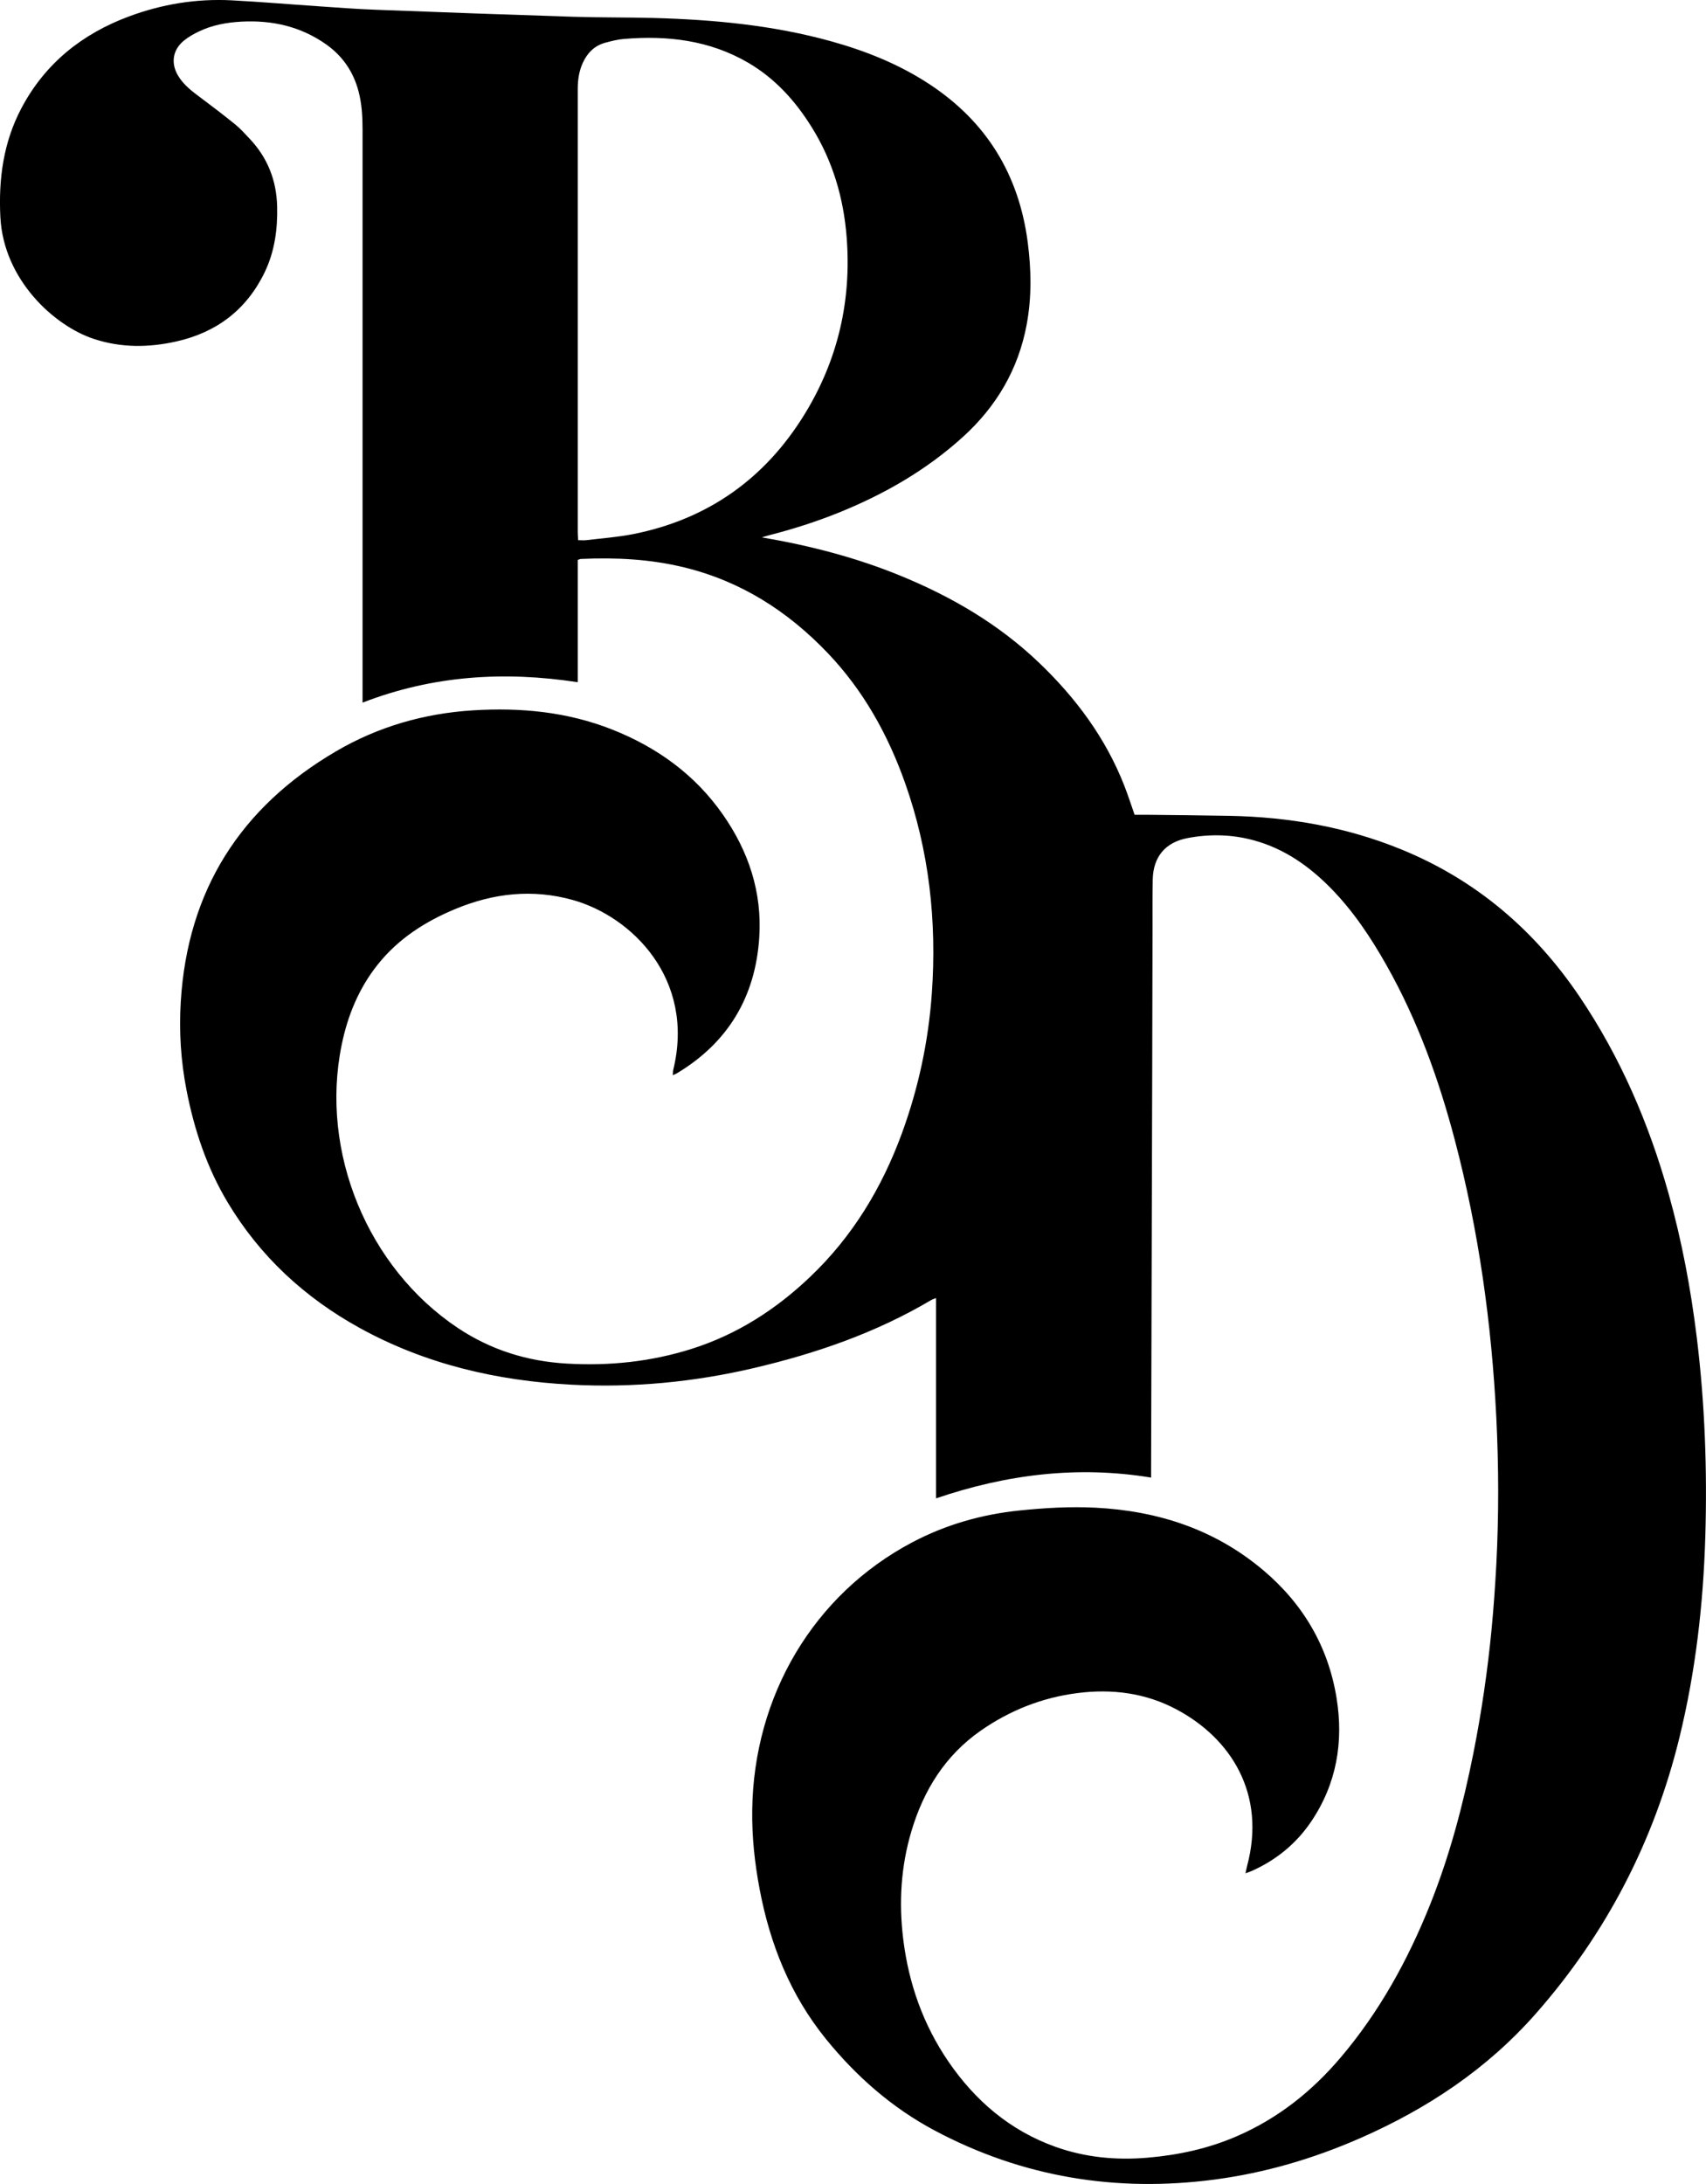 <?xml version="1.0" encoding="UTF-8"?> <svg xmlns="http://www.w3.org/2000/svg" id="Capa_2" data-name="Capa 2" viewBox="0 0 322.66 412.87"><defs><style> .cls-1 { fill: #000; stroke-width: 0px; } </style></defs><g id="Capa_1-2" data-name="Capa 1"><path class="cls-1" d="M144.1,101.59c9.07,1.55,17.83,3.81,26.26,7.27,9.65,3.96,18.54,9.15,26.13,16.4,6.97,6.65,12.61,14.23,16.15,23.26.69,1.76,1.27,3.58,1.95,5.51.66,0,1.33,0,2,0,5.32.06,10.64.1,15.96.2,11.17.22,22.03,2.09,32.41,6.32,14.17,5.77,25.29,15.27,33.82,27.91,7.71,11.43,13.08,23.93,16.8,37.17,2.51,8.94,4.21,18.04,5.34,27.25,1.53,12.48,1.98,25.02,1.61,37.57-.38,12.81-1.83,25.49-4.88,37.97-4.81,19.66-13.84,37.13-27.23,52.31-9.21,10.44-20.52,17.94-33.19,23.49-8.81,3.86-17.95,6.55-27.48,7.81-18.63,2.46-36.37-.43-53-9.28-8.07-4.3-14.84-10.25-20.59-17.35-6.69-8.27-10.51-17.84-12.48-28.21-.94-4.95-1.48-9.94-1.41-14.99.27-21.63,11.63-40.78,30.23-50.61,6.37-3.37,13.19-5.31,20.34-6.04,4.76-.49,9.54-.77,14.32-.53,11.83.6,22.6,4.09,31.77,11.83,7.52,6.35,12.26,14.38,13.85,24.1,1.36,8.34.03,16.24-4.77,23.37-2.83,4.2-6.6,7.28-11.2,9.35-.34.15-.7.27-1.25.47.13-.58.2-.99.31-1.4,3.63-13.56-3.02-24.09-13.35-29.58-5.87-3.13-12.22-3.93-18.76-3.09-6.65.85-12.75,3.26-18.24,7.08-6.73,4.68-10.83,11.26-13.14,19.02-2,6.69-2.4,13.51-1.55,20.43,1.03,8.38,3.77,16.14,8.53,23.11,5.09,7.44,11.69,13.08,20.27,16.14,5.64,2.01,11.46,2.56,17.44,2.05,5.84-.5,11.46-1.72,16.84-4.05,7.77-3.36,14.22-8.48,19.66-14.9,7.31-8.61,12.68-18.36,16.87-28.8,3.72-9.27,6.26-18.87,8.21-28.65,1.55-7.76,2.69-15.58,3.45-23.45.39-4.08.68-8.17.9-12.27.48-9.27.46-18.55,0-27.82-.89-17.74-3.32-35.26-7.85-52.45-3.03-11.5-7.04-22.63-12.91-33.02-2.96-5.24-6.28-10.24-10.52-14.56-4.13-4.21-8.84-7.51-14.62-9.08-4.12-1.12-8.29-1.21-12.47-.42-4.23.79-6.53,3.55-6.61,7.86-.06,3.03-.04,6.06-.04,9.08-.02,8.84-.03,17.68-.06,26.52-.07,25.3-.14,50.59-.21,75.89,0,.48,0,.96,0,1.55-13.93-2.29-27.37-.6-40.68,3.93v-37.87c-.43.18-.7.25-.93.39-10.43,6.18-21.73,10.07-33.46,12.83-11.37,2.67-22.92,3.77-34.57,3.16-14.09-.74-27.61-3.87-40.07-10.74-10.37-5.72-18.84-13.53-24.95-23.74-3.93-6.56-6.31-13.7-7.77-21.18-1.08-5.55-1.44-11.15-1.09-16.76,1.29-21.04,11.3-36.76,29.4-47.34,7.95-4.65,16.63-7.14,25.84-7.72,9.02-.57,17.86.28,26.31,3.61,8.49,3.35,15.68,8.51,20.96,16.06,4.88,6.97,7.46,14.71,6.9,23.27-.73,11.21-5.88,19.85-15.57,25.67-.2.12-.43.2-.78.36.04-.45.02-.77.1-1.08,4.14-17.08-7.83-28.92-19.02-32.04-7.59-2.12-14.97-1.3-22.18,1.69-5.72,2.37-10.81,5.62-14.72,10.53-3.57,4.49-5.69,9.65-6.82,15.22-4.12,20.17,4.9,42.07,21.97,53.46,6.24,4.16,13.13,6.31,20.6,6.74,8.07.47,15.98-.35,23.69-2.8,8.54-2.71,15.86-7.42,22.32-13.56,8.05-7.65,13.63-16.88,17.42-27.26,3.11-8.53,4.99-17.32,5.63-26.38.96-13.61-.5-26.9-5.07-39.79-3.24-9.12-7.86-17.43-14.56-24.47-7.57-7.95-16.49-13.66-27.26-16.27-6.41-1.56-12.92-1.88-19.48-1.58-.14,0-.27.08-.6.18v23.12c-13.94-2.13-27.42-1.28-40.7,3.86V60.16c0-11.92.01-23.83,0-35.75,0-2.39-.14-4.78-.75-7.11-.98-3.74-3.02-6.72-6.19-8.95-4.8-3.36-10.17-4.56-15.94-4.26-2.8.15-5.53.64-8.07,1.86-1,.48-2,1.04-2.86,1.75-2.1,1.73-2.48,4.23-1.1,6.57,1.07,1.82,2.72,3.03,4.37,4.26,2.19,1.63,4.36,3.29,6.48,5.01.98.8,1.83,1.76,2.7,2.68,3.41,3.6,5.1,7.92,5.21,12.85.1,4.29-.48,8.49-2.36,12.4-3.41,7.07-9.08,11.36-16.66,13.07-5.26,1.19-10.53,1.24-15.74-.5C10.29,61.58.68,52.94.07,41.04c-.37-7.19.58-14.16,3.98-20.59C8.52,12,15.52,6.4,24.41,3.1,30.65.78,37.13-.28,43.79.06c5.5.29,11,.76,16.5,1.13,3.55.24,7.11.52,10.67.65,12.48.48,24.97.93,37.45,1.33,5.07.16,10.15.1,15.22.23,11.29.31,22.49,1.35,33.43,4.37,6.61,1.83,12.93,4.34,18.7,8.13,10.82,7.1,16.95,17.12,18.62,29.93.67,5.16.76,10.32-.19,15.46-1.57,8.53-5.75,15.6-12.14,21.37-6.84,6.19-14.72,10.72-23.24,14.18-4.39,1.78-8.89,3.21-13.48,4.38-.42.11-.82.24-1.23.36ZM109.35,102.12c.56,0,1.05.05,1.52,0,2.95-.36,5.93-.57,8.84-1.14,14.13-2.79,24.97-10.47,32.47-22.68,6.28-10.22,8.89-21.44,7.95-33.45-.58-7.42-2.62-14.37-6.55-20.71-3.1-5-6.95-9.29-12.09-12.29-7.29-4.25-15.23-5.17-23.46-4.49-1.2.1-2.4.4-3.57.72-2.01.55-3.36,1.9-4.22,3.77-.73,1.58-.97,3.26-.97,4.98,0,27.92,0,55.85,0,83.77,0,.47.05.95.08,1.53Z"></path></g></svg> 